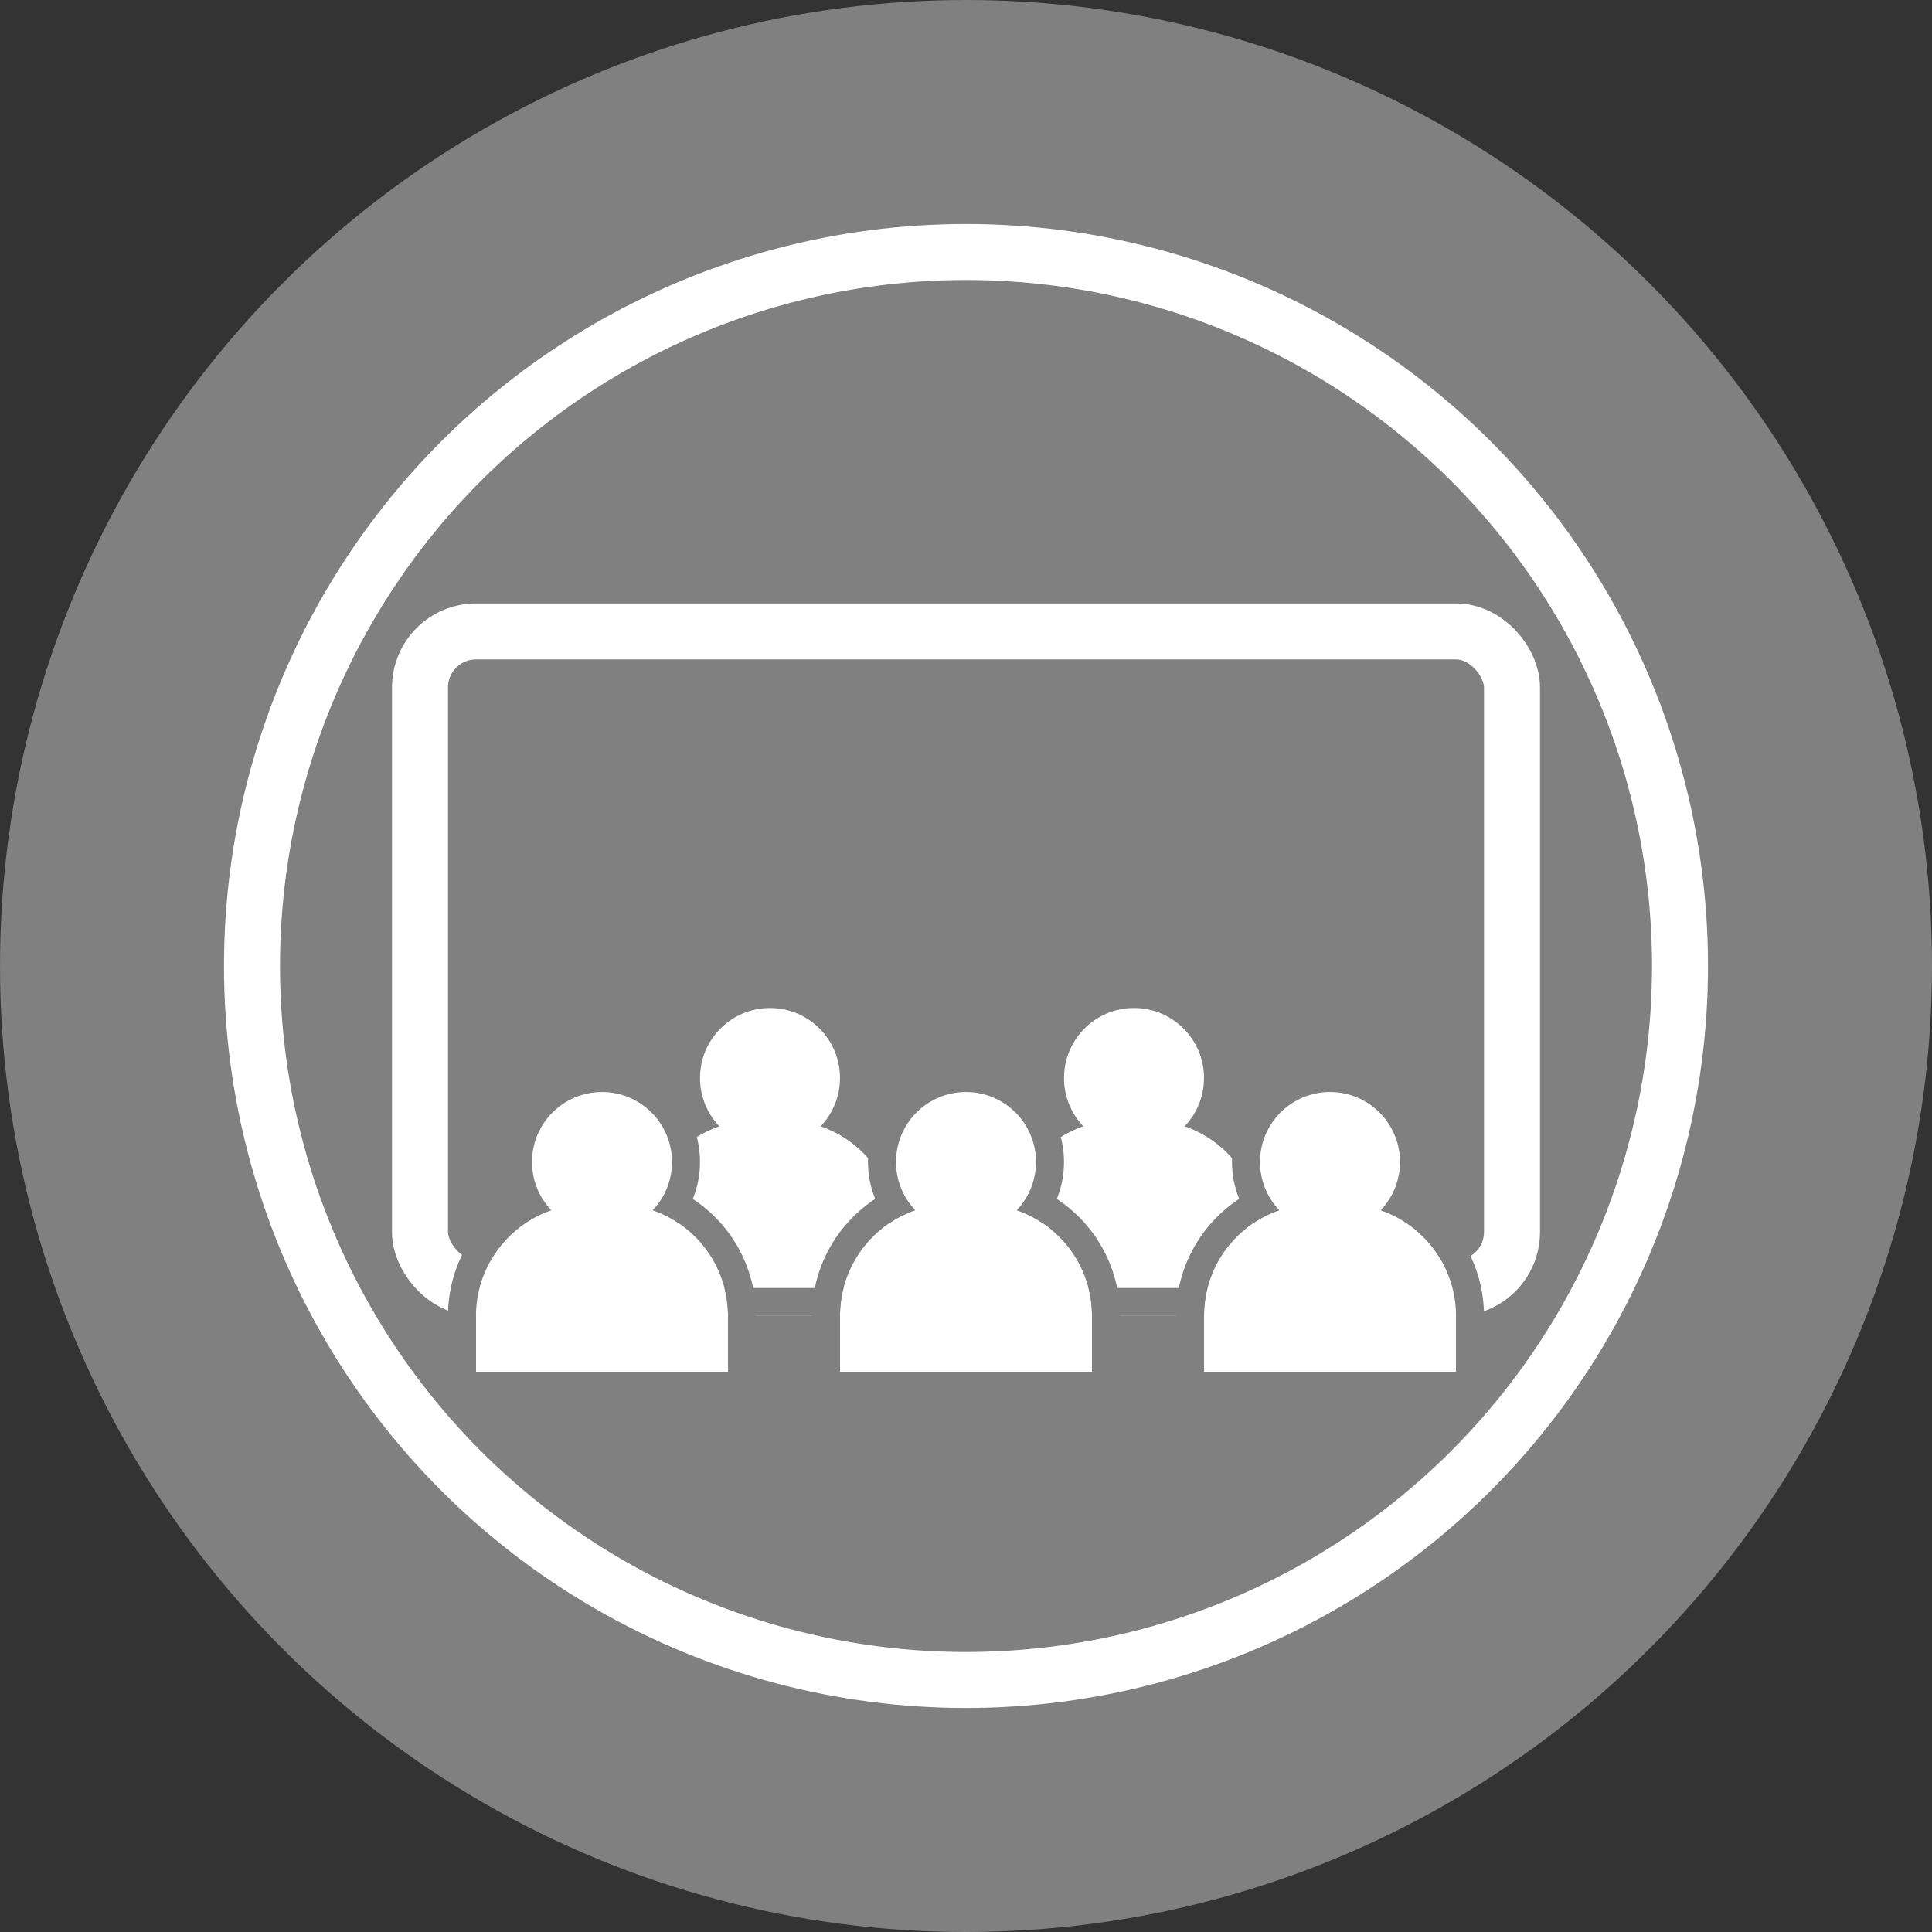 <svg xmlns="http://www.w3.org/2000/svg" xmlns:xlink="http://www.w3.org/1999/xlink" width="69" height="69" viewBox="0 0 69 69">
  <rect x="0" y="0" width="69" height="69" fill="#333333" stroke="none"/>
  <defs>
    <clipPath id="clip-path">
      <rect width="26" height="12" fill="none"/>
    </clipPath>
    <clipPath id="clip-path-2">
      <rect width="38" height="12" fill="none"/>
    </clipPath>
  </defs>
  <g id="FUNK_ASTMF970_Stage" transform="translate(-512 -246)">
    <g id="FUNK_ASTMF970_Circle">
      <circle id="Ellipse_375" data-name="Ellipse 375" cx="34.5" cy="34.5" r="34.5" transform="translate(512 246)" fill="gray"/>
      <g id="Ellipse_376" data-name="Ellipse 376" transform="translate(520 254)" fill="none" stroke="#fff" stroke-width="2">
        <circle cx="26.5" cy="26.5" r="26.5" stroke="none"/>
        <circle cx="26.5" cy="26.5" r="25.5" fill="none"/>
      </g>
    </g>
    <g id="Group_2247" data-name="Group 2247">
      <g id="Rectangle_1621" data-name="Rectangle 1621" transform="translate(526 267.551)" fill="none" stroke="#fff" stroke-width="2">
        <rect width="41" height="25.449" rx="3" stroke="none"/>
        <rect x="1" y="1" width="39" height="23.449" rx="2" fill="none"/>
      </g>
      <g id="Repeat_Grid_11" data-name="Repeat Grid 11" transform="translate(534 281)" clip-path="url(#clip-path)">
        <g id="Group_2246" data-name="Group 2246" transform="translate(-535 -282)">
          <circle id="Ellipse_452" data-name="Ellipse 452" cx="3.5" cy="3.5" r="3.5" transform="translate(537 282)" fill="gray"/>
          <g id="Rectangle_1622" data-name="Rectangle 1622" transform="translate(536 287)" fill="#fff" stroke="gray" stroke-width="1">
            <path d="M4,0H5A4,4,0,0,1,9,4V6A0,0,0,0,1,9,6H0A0,0,0,0,1,0,6V4A4,4,0,0,1,4,0Z" stroke="none"/>
            <path d="M4-.5H5A4.5,4.5,0,0,1,9.5,4V6a.5.5,0,0,1-.5.5H0A.5.5,0,0,1-.5,6V4A4.5,4.5,0,0,1,4-.5Z" fill="none"/>
          </g>
          <circle id="Ellipse_451" data-name="Ellipse 451" cx="2.5" cy="2.5" r="2.5" transform="translate(538 283)" fill="#fff"/>
        </g>
        <g id="Group_2246-2" data-name="Group 2246" transform="translate(-522 -282)">
          <circle id="Ellipse_452-2" data-name="Ellipse 452" cx="3.5" cy="3.5" r="3.5" transform="translate(537 282)" fill="gray"/>
          <g id="Rectangle_1622-2" data-name="Rectangle 1622" transform="translate(536 287)" fill="#fff" stroke="gray" stroke-width="1">
            <path d="M4,0H5A4,4,0,0,1,9,4V6A0,0,0,0,1,9,6H0A0,0,0,0,1,0,6V4A4,4,0,0,1,4,0Z" stroke="none"/>
            <path d="M4-.5H5A4.5,4.5,0,0,1,9.5,4V6a.5.5,0,0,1-.5.5H0A.5.5,0,0,1-.5,6V4A4.5,4.5,0,0,1,4-.5Z" fill="none"/>
          </g>
          <circle id="Ellipse_451-2" data-name="Ellipse 451" cx="2.5" cy="2.5" r="2.5" transform="translate(538 283)" fill="#fff"/>
        </g>
      </g>
      <g id="Repeat_Grid_10" data-name="Repeat Grid 10" transform="translate(528 284)" clip-path="url(#clip-path-2)">
        <g id="Group_2246-3" data-name="Group 2246" transform="translate(-535 -282)">
          <circle id="Ellipse_452-3" data-name="Ellipse 452" cx="3.5" cy="3.5" r="3.5" transform="translate(537 282)" fill="gray"/>
          <g id="Rectangle_1622-3" data-name="Rectangle 1622" transform="translate(536 287)" fill="#fff" stroke="gray" stroke-width="1">
            <path d="M4,0H5A4,4,0,0,1,9,4V6A0,0,0,0,1,9,6H0A0,0,0,0,1,0,6V4A4,4,0,0,1,4,0Z" stroke="none"/>
            <path d="M4-.5H5A4.5,4.5,0,0,1,9.5,4V6a.5.5,0,0,1-.5.5H0A.5.5,0,0,1-.5,6V4A4.5,4.5,0,0,1,4-.5Z" fill="none"/>
          </g>
          <circle id="Ellipse_451-3" data-name="Ellipse 451" cx="2.5" cy="2.5" r="2.5" transform="translate(538 283)" fill="#fff"/>
        </g>
        <g id="Group_2246-4" data-name="Group 2246" transform="translate(-522 -282)">
          <circle id="Ellipse_452-4" data-name="Ellipse 452" cx="3.5" cy="3.5" r="3.5" transform="translate(537 282)" fill="gray"/>
          <g id="Rectangle_1622-4" data-name="Rectangle 1622" transform="translate(536 287)" fill="#fff" stroke="gray" stroke-width="1">
            <path d="M4,0H5A4,4,0,0,1,9,4V6A0,0,0,0,1,9,6H0A0,0,0,0,1,0,6V4A4,4,0,0,1,4,0Z" stroke="none"/>
            <path d="M4-.5H5A4.5,4.5,0,0,1,9.5,4V6a.5.5,0,0,1-.5.5H0A.5.5,0,0,1-.5,6V4A4.5,4.5,0,0,1,4-.5Z" fill="none"/>
          </g>
          <circle id="Ellipse_451-4" data-name="Ellipse 451" cx="2.5" cy="2.5" r="2.5" transform="translate(538 283)" fill="#fff"/>
        </g>
        <g id="Group_2246-5" data-name="Group 2246" transform="translate(-509 -282)">
          <circle id="Ellipse_452-5" data-name="Ellipse 452" cx="3.5" cy="3.5" r="3.5" transform="translate(537 282)" fill="gray"/>
          <g id="Rectangle_1622-5" data-name="Rectangle 1622" transform="translate(536 287)" fill="#fff" stroke="gray" stroke-width="1">
            <path d="M4,0H5A4,4,0,0,1,9,4V6A0,0,0,0,1,9,6H0A0,0,0,0,1,0,6V4A4,4,0,0,1,4,0Z" stroke="none"/>
            <path d="M4-.5H5A4.5,4.5,0,0,1,9.5,4V6a.5.5,0,0,1-.5.5H0A.5.5,0,0,1-.5,6V4A4.5,4.5,0,0,1,4-.5Z" fill="none"/>
          </g>
          <circle id="Ellipse_451-5" data-name="Ellipse 451" cx="2.5" cy="2.5" r="2.5" transform="translate(538 283)" fill="#fff"/>
        </g>
      </g>
    </g>
  </g>
</svg>
